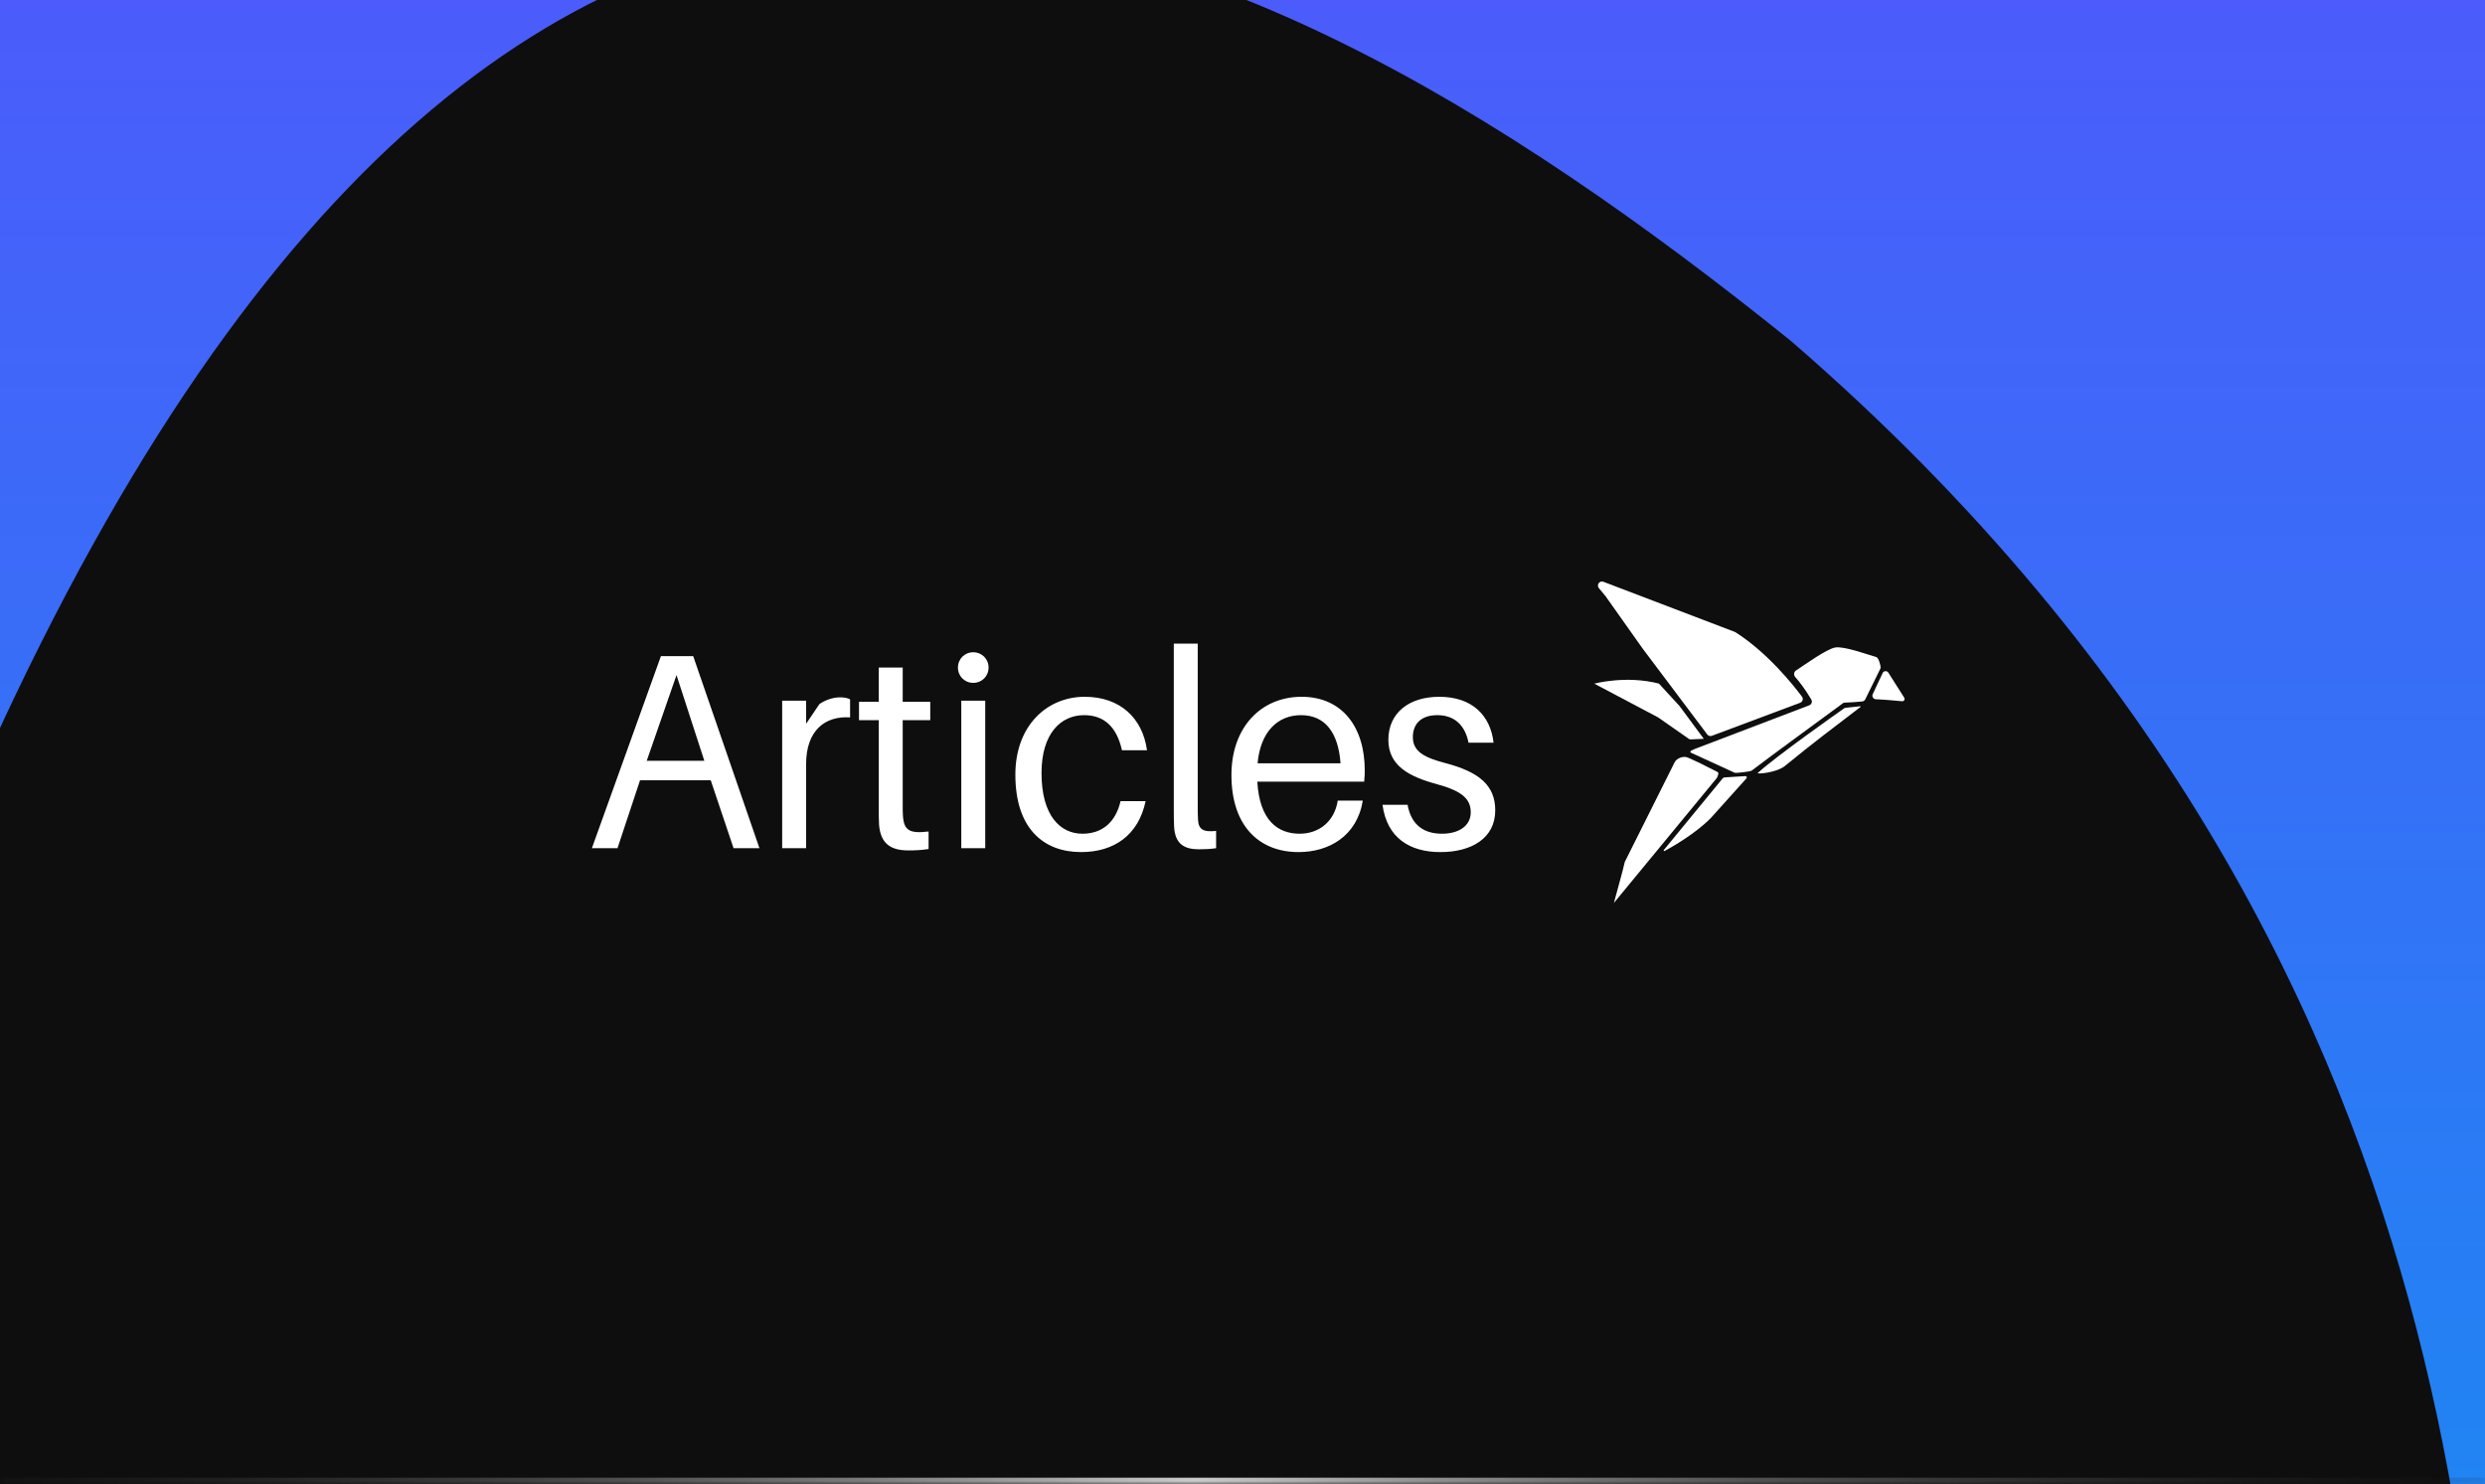 <svg width="375" height="224" viewBox="0 0 375 224" fill="none" xmlns="http://www.w3.org/2000/svg">
<g clip-path="url(#clip0_192_7232)">
<mask id="path-1-inside-1_192_7232" fill="white">
<path d="M0 0H375V224H0V0Z"/>
</mask>
<path d="M0 0H375V224H0V0Z" fill="#0E0E0E"/>
<g clip-path="url(#clip1_192_7232)">
<g filter="url(#filter0_f_192_7232)">
<path d="M270.5 51C384.5 149.5 373 265.5 378.5 308.5L375 -119H-2V113C79.5 -66 183.5 -19 270.5 51Z" fill="url(#paint0_linear_192_7232)"/>
<path d="M270.5 51C384.5 149.5 373 265.5 378.5 308.5L375 -119H-2V113C79.5 -66 183.5 -19 270.5 51Z" stroke="url(#paint1_linear_192_7232)"/>
</g>
</g>
<path d="M107.254 117.752H96.586L93.184 128H89.32L99.736 99.02H104.608L114.604 128H110.698L107.254 117.752ZM97.594 114.812H106.288L102.088 101.876L97.594 114.812ZM126.77 105.236C127.358 105.236 127.862 105.32 128.282 105.53V108.26C124.502 108.008 121.646 110.234 121.646 115.316V128H118.034V105.74H121.646V109.226L123.662 106.244C124.586 105.614 125.72 105.236 126.77 105.236ZM136.223 108.68V121.49C136.223 122.246 136.223 122.624 136.265 123.212C136.433 125.354 137.315 125.816 140.129 125.48V128.126C139.079 128.294 138.071 128.336 137.063 128.336C134.291 128.336 132.863 127.202 132.653 124.43C132.611 123.842 132.611 122.918 132.611 121.658V108.68H129.629V105.908H132.611V100.742H136.223V105.908H140.381V108.68H136.223ZM146.869 98.432C148.171 98.432 149.179 99.44 149.179 100.742C149.179 102.044 148.171 103.052 146.869 103.052C145.567 103.052 144.559 102.044 144.559 100.742C144.559 99.44 145.567 98.432 146.869 98.432ZM148.675 128H145.063V105.74H148.675V128ZM163.681 105.152C169.015 105.152 172.417 108.344 173.089 113.216H169.309C168.511 109.646 166.579 107.924 163.597 107.924C160.111 107.924 157.171 110.654 157.171 116.66C157.171 123.128 160.027 125.816 163.345 125.816C166.285 125.816 168.343 124.136 169.099 120.902H172.879C171.787 126.068 168.091 128.588 163.135 128.588C157.507 128.588 153.223 125.06 153.223 116.912C153.223 109.394 158.095 105.152 163.681 105.152ZM180.745 97.13V121.616C180.745 122.288 180.745 123.002 180.787 123.716C180.871 125.144 181.543 125.606 183.517 125.396V128C182.719 128.126 181.795 128.168 180.955 128.168C178.855 128.168 177.301 127.496 177.175 124.682C177.133 123.926 177.133 122.96 177.133 121.742V97.13H180.745ZM205.948 116.24C205.948 116.576 205.948 117.164 205.864 117.962H189.736C190.072 123.842 192.844 125.816 196.12 125.816C199.018 125.816 201.37 124.01 201.874 120.818H205.654C204.772 126.194 200.53 128.588 195.952 128.588C190.156 128.588 185.83 124.808 185.83 116.954C185.83 109.73 190.324 105.152 196.414 105.152C202.546 105.152 205.948 109.73 205.948 116.24ZM196.33 107.924C192.802 107.924 190.198 110.444 189.778 115.19H202.294C201.958 110.57 199.984 107.924 196.33 107.924ZM217.197 105.152C222.195 105.152 224.925 108.008 225.387 112.082H221.607C221.103 109.478 219.507 107.924 216.903 107.924C214.383 107.924 213.207 109.31 213.207 111.242C213.207 113.468 215.055 114.35 218.079 115.148C223.203 116.492 225.639 118.508 225.639 122.288C225.639 126.488 222.069 128.588 217.365 128.588C212.787 128.588 209.301 126.488 208.629 121.448H212.409C212.997 124.682 215.055 125.816 217.617 125.816C220.011 125.816 221.943 124.724 221.943 122.582C221.943 120.44 220.431 119.306 216.693 118.298C212.703 117.206 209.511 115.568 209.511 111.662C209.511 107.588 212.619 105.152 217.197 105.152Z" fill="white"/>
<path d="M278.261 106.916C278.345 106.857 278.44 106.823 278.541 106.812L280.711 106.581C280.773 106.575 280.803 106.654 280.754 106.691C276.756 109.747 273.729 112.01 269.352 115.591C268.088 116.626 264.92 116.886 265.273 116.631C268.247 113.964 277.105 107.728 278.261 106.916Z" fill="white"/>
<path d="M276.934 97.716C278.269 97.474 281.83 98.787 283.164 99.168C283.468 99.255 283.836 100.42 283.789 100.808C283.785 100.843 283.771 100.876 283.755 100.908L281.557 105.372C281.542 105.405 281.529 105.438 281.516 105.471C281.433 105.687 281.233 105.839 281.001 105.858L279.647 105.97C279.559 105.977 278.221 106.041 278.221 106.041C278.221 106.041 265.975 115.003 264.328 116.297C264.154 116.433 261.976 116.7 261.773 116.615L255.227 113.613C254.722 113.4 255.607 113.081 256.12 112.885L273.032 106.435C273.378 106.302 273.527 105.891 273.338 105.57C272.366 103.916 271.456 102.785 270.91 102.17C270.651 101.877 270.692 101.408 271.018 101.193C272.359 100.307 275.623 97.953 276.934 97.716Z" fill="white"/>
<path d="M242.262 89.934L241.282 88.761C240.879 88.279 241.376 87.573 241.961 87.796L261.785 95.357C261.823 95.371 261.86 95.389 261.894 95.411C266.76 98.516 270.641 103.405 271.933 105.139C272.17 105.458 272.031 105.91 271.66 106.049L258.33 111.041C258.079 111.135 257.796 111.052 257.635 110.838L247.907 97.908L242.262 89.934Z" fill="white"/>
<path d="M283.082 105.527C282.701 105.515 282.438 105.107 282.601 104.76L284.043 101.693C284.055 101.668 284.064 101.641 284.074 101.615C284.201 101.271 284.643 101.172 284.902 101.431C284.92 101.449 284.935 101.47 284.948 101.491L287.347 105.269C287.516 105.536 287.334 105.851 287.02 105.823C286.049 105.735 284.318 105.566 283.082 105.527Z" fill="white"/>
<path d="M259.095 117.386C259.203 117.091 259.466 116.64 259.185 116.503L256.285 115.045C255.617 114.741 255.103 114.507 254.706 114.326C254.061 114.032 253.029 114.4 252.711 115.037L245.207 130.037C245.182 130.086 245.168 130.138 245.158 130.192C245.021 130.975 243.669 135.736 243.555 136.228C243.545 136.273 243.573 136.228 243.602 136.192L259.095 117.386Z" fill="white"/>
<path d="M263.55 117.46C263.672 117.325 263.569 117.109 263.387 117.12L260.245 117.318C260.134 117.325 260.03 117.378 259.959 117.465L251.082 128.271C251.012 128.357 251.105 128.473 251.201 128.421C252.405 127.767 255.882 125.78 258.182 123.434L263.55 117.46Z" fill="white"/>
<path d="M240.589 103.17C240.589 103.17 245.39 101.873 250.341 103.162L253.46 106.559L257.11 111.494L255.113 111.581C255.025 111.585 254.938 111.559 254.865 111.509L250.233 108.271L240.589 103.17Z" fill="white"/>
</g>
<path d="M375 223H0V225H375V223Z" fill="url(#paint2_radial_192_7232)" mask="url(#path-1-inside-1_192_7232)"/>
<defs>
<filter id="filter0_f_192_7232" x="-64.5" y="-181.5" width="505.5" height="552.063" filterUnits="userSpaceOnUse" color-interpolation-filters="sRGB">
<feFlood flood-opacity="0" result="BackgroundImageFix"/>
<feBlend mode="normal" in="SourceGraphic" in2="BackgroundImageFix" result="shape"/>
<feGaussianBlur stdDeviation="31" result="effect1_foregroundBlur_192_7232"/>
</filter>
<linearGradient id="paint0_linear_192_7232" x1="188.25" y1="308.5" x2="188.25" y2="-119" gradientUnits="userSpaceOnUse">
<stop stop-color="#1193F0"/>
<stop offset="1" stop-color="#6147FF"/>
</linearGradient>
<linearGradient id="paint1_linear_192_7232" x1="188.25" y1="308.5" x2="188.25" y2="-119" gradientUnits="userSpaceOnUse">
<stop stop-color="#1193F0"/>
<stop offset="1" stop-color="#6147FF"/>
</linearGradient>
<radialGradient id="paint2_radial_192_7232" cx="0" cy="0" r="1" gradientUnits="userSpaceOnUse" gradientTransform="translate(180.208 224) scale(216.667 130.168)">
<stop stop-color="#CCCCCC"/>
<stop offset="1" stop-opacity="0"/>
</radialGradient>
<clipPath id="clip0_192_7232">
<path d="M0 0H375V224H0V0Z" fill="white"/>
</clipPath>
<clipPath id="clip1_192_7232">
<rect width="375" height="268" fill="white" transform="translate(0 -23)"/>
</clipPath>
</defs>
</svg>
